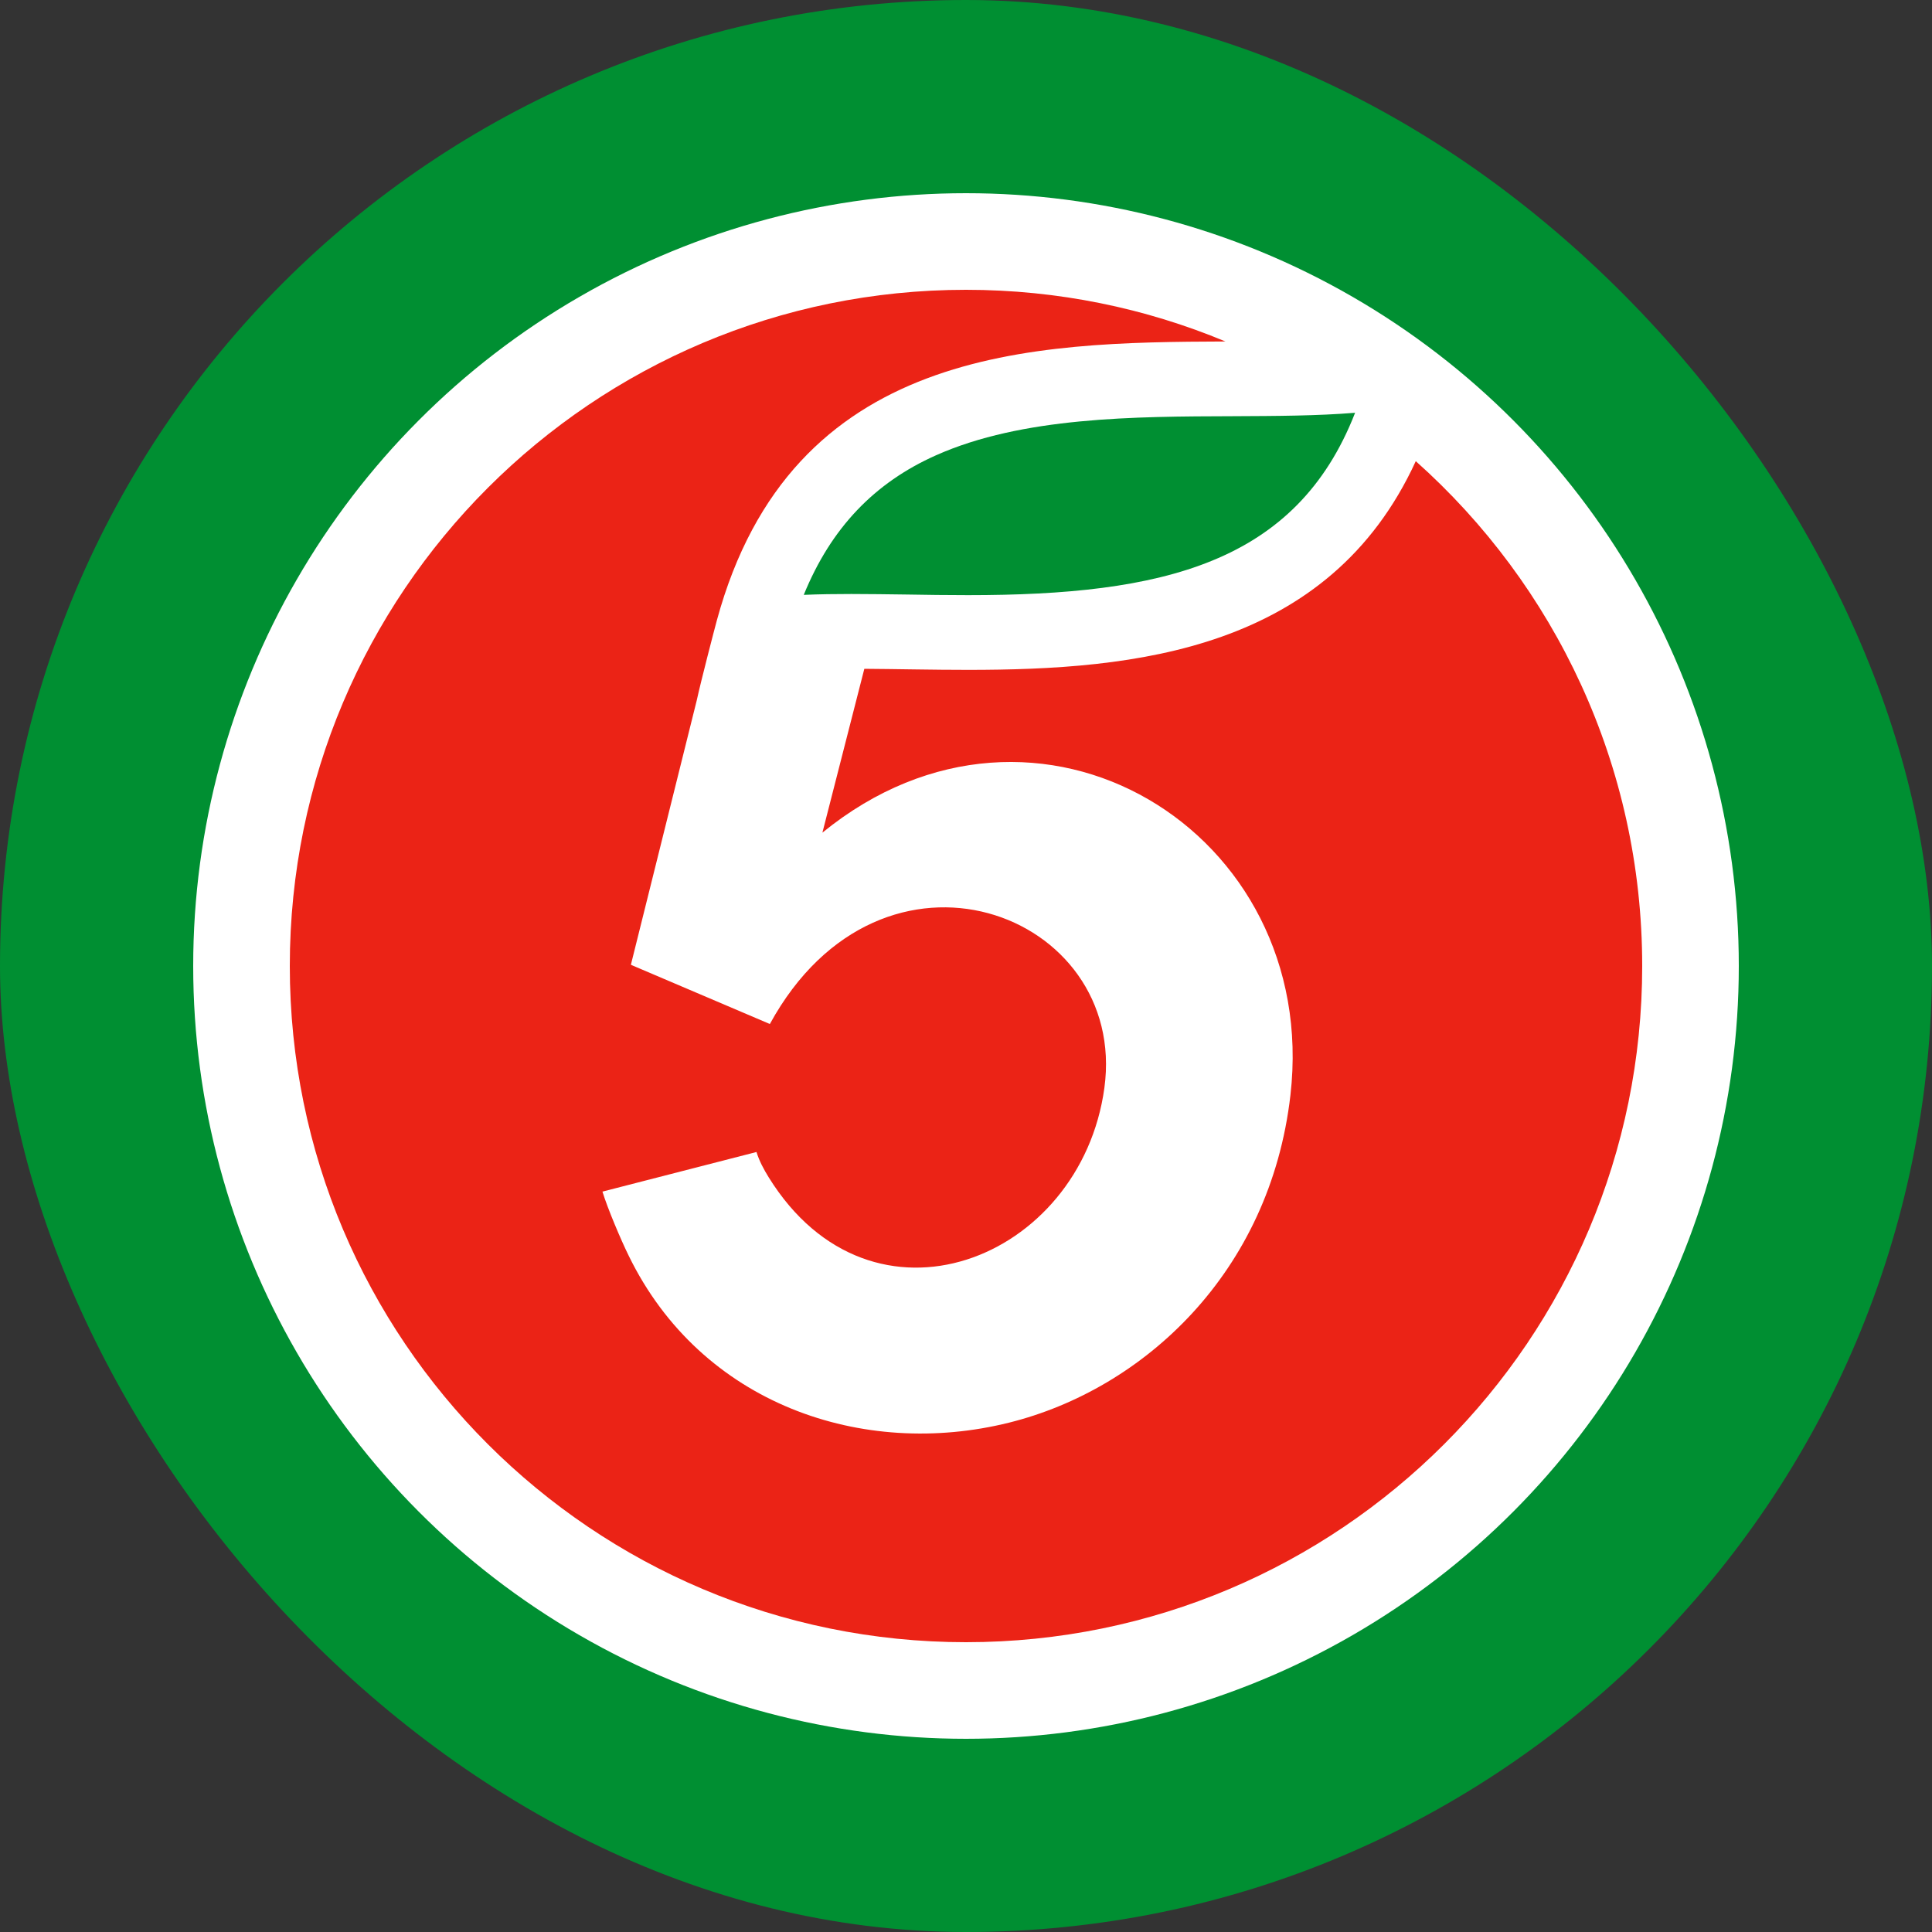 <?xml version="1.0" encoding="UTF-8"?> <svg xmlns="http://www.w3.org/2000/svg" width="40" height="40" viewBox="0 0 40 40" fill="none"><rect x="0" y="0" width="40" height="40" fill="#333333" stroke="none"/><rect width="40" height="40" rx="20" fill="#008F32"></rect><circle cx="20" cy="20" r="16" fill="white"></circle><path fill-rule="evenodd" clip-rule="evenodd" d="M28.056 8.546C26.837 11.672 24.062 12.322 20.043 12.322C19.612 12.322 19.184 12.316 18.772 12.309C18.373 12.304 17.996 12.298 17.626 12.298C17.298 12.298 16.967 12.302 16.641 12.316C17.204 10.934 18.102 9.994 19.382 9.425C21.165 8.631 23.483 8.623 25.529 8.617C26.42 8.613 27.274 8.61 28.056 8.546Z" fill="#008F32"></path><path fill-rule="evenodd" clip-rule="evenodd" d="M29.312 9.548C27.509 13.476 23.491 13.869 20.046 13.869C19.29 13.869 18.565 13.851 17.895 13.847L17.027 17.239C21.47 13.617 27.345 17.208 26.717 22.674C26.294 26.355 23.67 28.762 20.893 29.454C17.869 30.208 14.518 29.08 13.016 25.997C12.856 25.672 12.579 25.019 12.473 24.671L15.662 23.851C15.719 24.035 15.814 24.213 15.915 24.375C18.05 27.819 22.377 26.096 22.865 22.524C23.362 18.89 18.263 16.954 15.939 21.201L13.111 19.996L13.062 19.974L14.426 14.498C14.51 14.109 14.793 13.022 14.842 12.843C16.384 7.174 21.372 7.085 25.372 7.07C23.718 6.381 21.904 6 20 6C12.267 6 6 12.267 6 20C6 27.733 12.267 34 20 34C27.733 34 34 27.733 34 20C34 15.843 32.188 12.112 29.312 9.548Z" fill="#EB2316"></path></svg> 